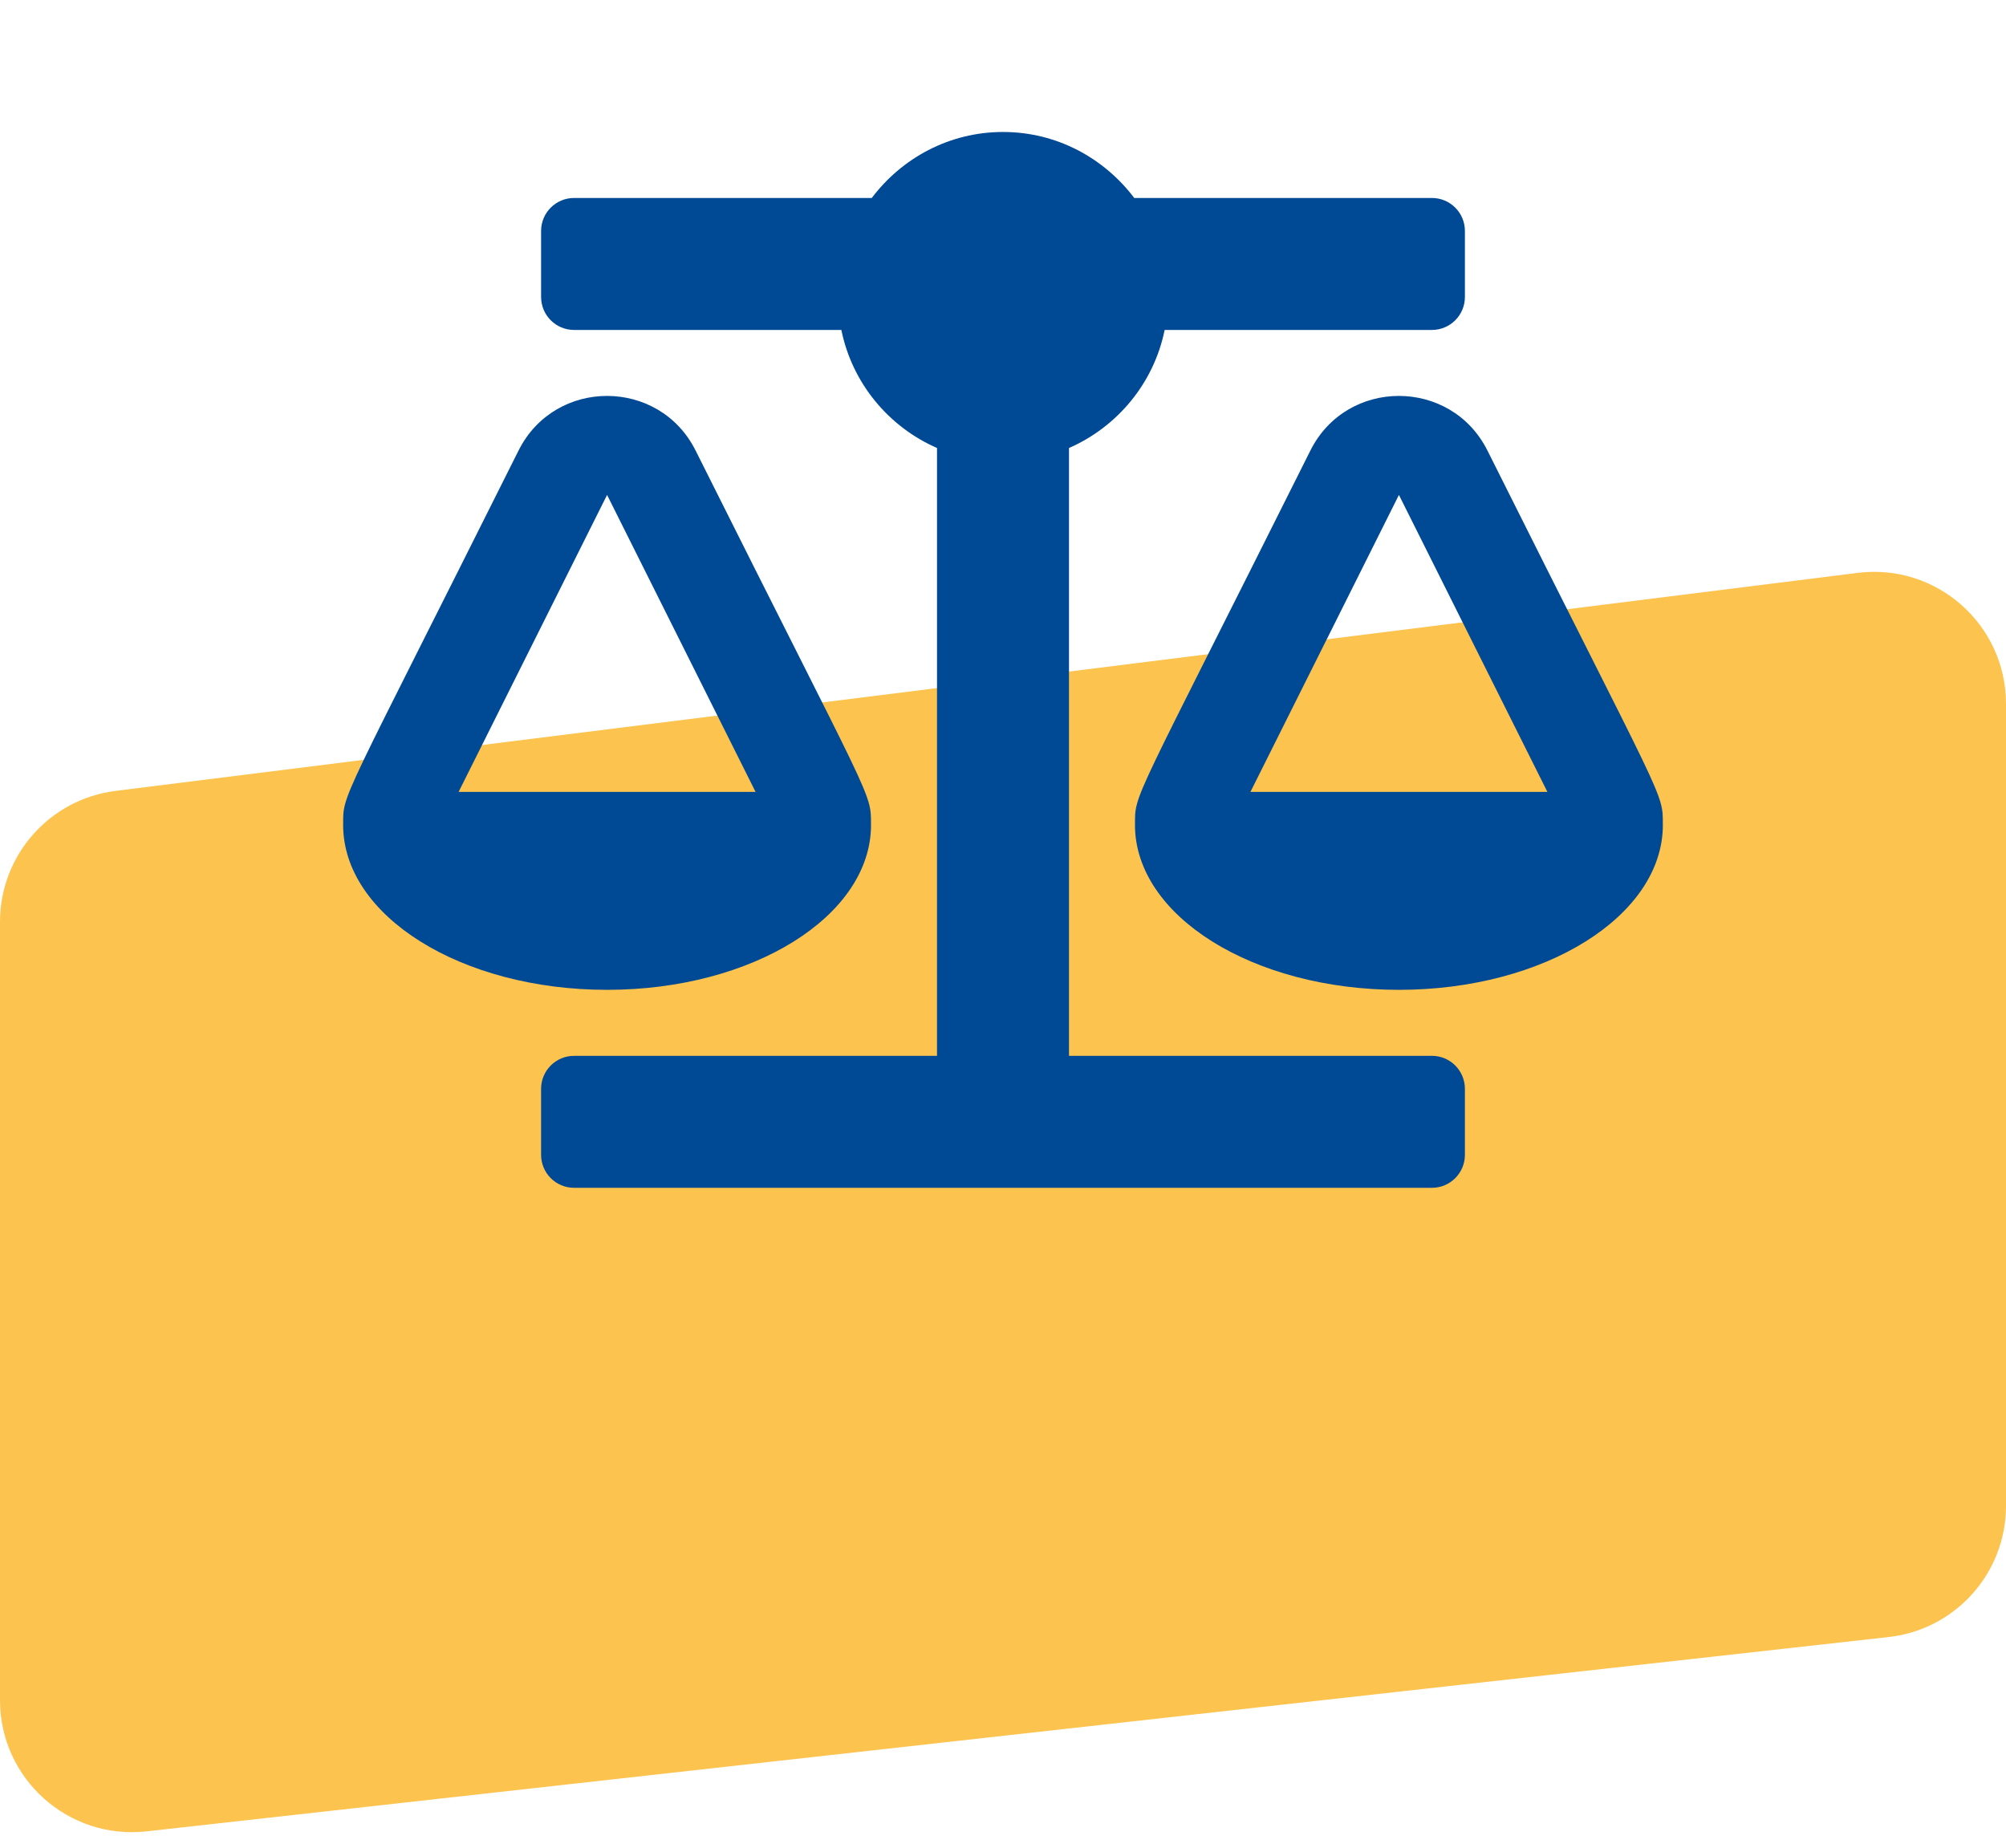 <svg width="152" height="140" viewBox="0 0 152 140" fill="none" xmlns="http://www.w3.org/2000/svg">
<path d="M0 128.823V69.848C0 64.805 3.755 60.551 8.758 59.925L140.758 43.407C146.727 42.66 152 47.314 152 53.329V114.1C152 119.194 148.171 123.473 143.108 124.038L11.108 138.761C5.183 139.422 0 134.784 0 128.823Z" fill="#FDC34F"/>
<path d="M66 62.5H65.997C65.997 59.972 66.206 61.136 52.708 34.139C49.95 28.625 42.053 28.614 39.291 34.139C25.678 61.367 26.003 60.052 26.003 62.5H26C26 69.403 34.955 75 46 75C57.045 75 66 69.403 66 62.5ZM46 37.5L57.25 60H34.75L46 37.5ZM125.997 62.5C125.997 59.972 126.206 61.136 112.708 34.139C109.95 28.625 102.053 28.614 99.291 34.139C85.678 61.367 86.003 60.052 86.003 62.5H86C86 69.403 94.955 75 106 75C117.045 75 126 69.403 126 62.5H125.997ZM94.75 60L106 37.5L117.25 60H94.75ZM108.5 80H81V33.945C84.673 32.337 87.431 29.027 88.248 25H108.5C109.881 25 111 23.881 111 22.5V17.5C111 16.119 109.881 15 108.5 15H85.944C83.662 11.981 80.077 10 76 10C71.923 10 68.338 11.981 66.056 15H43.5C42.119 15 41 16.119 41 17.5V22.5C41 23.881 42.119 25 43.5 25H63.752C64.569 29.025 67.325 32.337 71 33.945V80H43.5C42.119 80 41 81.119 41 82.5V87.5C41 88.881 42.119 90 43.5 90H108.5C109.881 90 111 88.881 111 87.5V82.5C111 81.119 109.881 80 108.5 80Z" fill="#004994"/>
</svg>
